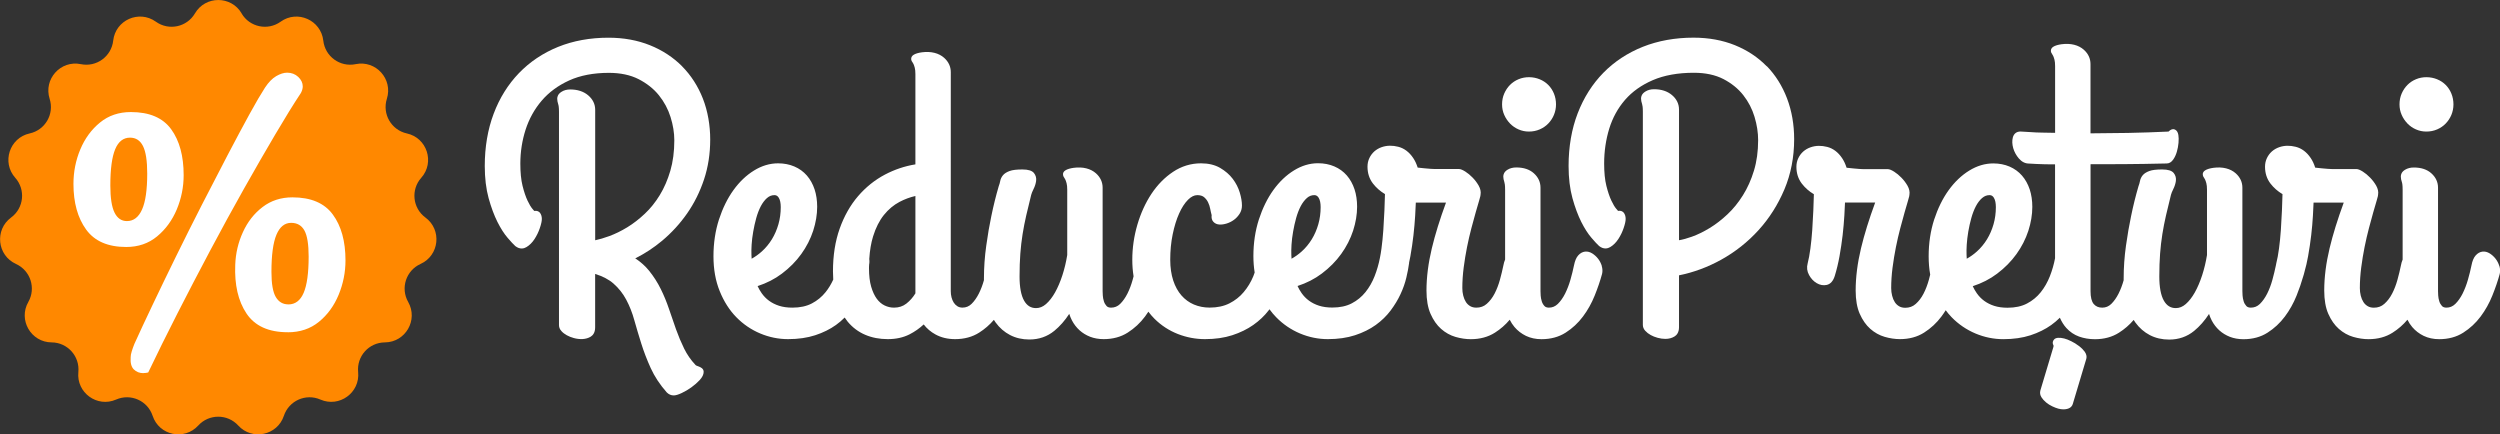 <?xml version="1.0" encoding="UTF-8"?> <svg xmlns="http://www.w3.org/2000/svg" id="Layer_2" viewBox="0 0 551.04 95.73"><rect x="0" y="0" width="551.04" height="95.73" fill="#333333" stroke="none"/><g id="Layer_1-2"><path d="m530.64,27.23c.53.54,1.15.98,1.87,1.29.72.32,1.49.48,2.29.48.86,0,1.66-.16,2.39-.48.73-.32,1.37-.75,1.89-1.3.52-.54.94-1.17,1.24-1.89.3-.72.46-1.5.46-2.32s-.15-1.65-.46-2.39c-.3-.73-.72-1.37-1.25-1.9-.53-.53-1.16-.95-1.9-1.25-1.41-.58-3.18-.63-4.66,0-.72.3-1.35.72-1.87,1.25-.53.53-.95,1.16-1.27,1.89-.32.73-.48,1.54-.48,2.39s.16,1.61.48,2.33c.31.71.74,1.34,1.26,1.88Z" fill="#fff"></path><path d="m332.83,27.23c.53.54,1.15.98,1.87,1.29.72.32,1.49.48,2.29.48.86,0,1.66-.16,2.39-.48.73-.32,1.37-.75,1.89-1.3.52-.54.94-1.17,1.24-1.89.3-.72.46-1.5.46-2.32s-.15-1.65-.46-2.39c-.3-.73-.72-1.37-1.25-1.9s-1.16-.95-1.9-1.25c-1.41-.58-3.18-.63-4.66,0-.72.3-1.35.72-1.87,1.25-.53.53-.95,1.16-1.27,1.89-.32.73-.48,1.54-.48,2.39s.16,1.61.48,2.33c.31.71.74,1.34,1.26,1.88Z" fill="#fff"></path><path d="m150.36,14.62c-1.97-1.98-4.36-3.55-7.1-4.65-2.74-1.1-5.81-1.66-9.14-1.66-4.05,0-7.79.68-11.12,2.03-3.33,1.35-6.23,3.3-8.62,5.78-2.39,2.48-4.27,5.49-5.57,8.95-1.3,3.45-1.96,7.33-1.96,11.52,0,2.67.29,5.05.85,7.09.56,2.03,1.22,3.79,1.94,5.23.73,1.45,1.49,2.63,2.24,3.5.75.87,1.29,1.46,1.7,1.83,1.02.79,1.9.56,2.45.23.68-.4,1.28-1,1.79-1.78.49-.75.88-1.56,1.17-2.42.3-.88.44-1.54.44-2,0-.55-.14-1.01-.41-1.36-.21-.26-.59-.53-1.27-.42-.1-.11-.24-.27-.41-.48-.32-.37-.68-.98-1.07-1.8-.39-.83-.76-1.92-1.09-3.24-.33-1.32-.49-2.97-.49-4.91,0-2.57.39-5.09,1.16-7.48.77-2.38,1.96-4.53,3.55-6.39,1.58-1.85,3.62-3.35,6.06-4.46,2.44-1.11,5.38-1.67,8.75-1.67,2.54,0,4.75.47,6.55,1.39,1.81.93,3.32,2.12,4.47,3.55,1.16,1.44,2.02,3.05,2.57,4.8.55,1.76.83,3.48.83,5.12,0,2.49-.3,4.75-.88,6.73-.58,1.98-1.36,3.78-2.32,5.35s-2.06,2.95-3.3,4.11c-1.24,1.17-2.54,2.18-3.87,2.99-1.33.81-2.67,1.47-3.99,1.95-1.1.4-2.13.71-3.08.91v-28.75c0-1.26-.53-2.34-1.56-3.21-1.01-.85-2.34-1.28-3.94-1.28-.74,0-1.39.17-1.93.52-.77.48-.94,1.09-.94,1.52,0,.38.08.79.22,1.22.08.22.17.7.17,1.68v47.01c0,.48.18.92.55,1.32.31.35.71.65,1.18.91.45.25.97.46,1.53.61,1.33.37,2.73.32,3.73-.3.45-.28.98-.85.98-2.03v-11.8c1.67.52,3.03,1.23,4.04,2.12,1.15,1.01,2.09,2.2,2.81,3.55.73,1.37,1.33,2.88,1.78,4.51.47,1.66.98,3.4,1.54,5.17.56,1.78,1.26,3.6,2.08,5.41.84,1.84,2.01,3.63,3.53,5.35.45.45.96.67,1.54.67.43,0,1-.17,1.77-.53.71-.33,1.43-.76,2.12-1.25.7-.5,1.31-1.04,1.83-1.6.59-.64.88-1.24.88-1.81,0-.33-.14-.61-.39-.81-.17-.13-.38-.25-.61-.34l-.57-.22c-.11-.04-.19-.1-.28-.21-.98-1.04-1.81-2.24-2.46-3.56-.66-1.35-1.26-2.77-1.78-4.23-.53-1.47-1.04-2.97-1.55-4.49-.52-1.54-1.13-3.03-1.83-4.43-.7-1.42-1.56-2.76-2.56-4-.83-1.03-1.86-1.95-3.05-2.73,2.09-1.04,4.08-2.34,5.92-3.88,2.09-1.75,3.94-3.77,5.51-6.02,1.57-2.25,2.83-4.78,3.73-7.5.91-2.73,1.36-5.69,1.36-8.8s-.54-6.27-1.61-9c-1.07-2.74-2.62-5.14-4.59-7.13Z" fill="#fff"></path><path d="m458.18,76.23h0c-.5-.39-1.05-.73-1.63-1.01-.58-.29-1.11-.5-1.55-.61-.5-.13-.97-.18-1.39-.15-.79.06-1.04.55-1.12.84-.07.25-.03.53.13.82.03.06.02.19-.01.33l-2.88,9.61c-.14.53-.06,1.04.25,1.52.25.4.59.77,1.01,1.12.41.34.87.63,1.36.86.48.23.93.4,1.33.51.39.1.77.16,1.13.16.27,0,.53-.03.78-.09.87-.2,1.18-.72,1.29-1.11l2.98-9.96c.14-.52,0-1.05-.38-1.58-.33-.44-.75-.86-1.26-1.25Z" fill="#fff"></path><path d="m550.88,58.6c-.18-.58-.46-1.12-.83-1.59-.37-.47-.8-.85-1.27-1.15-.52-.32-1.05-.46-1.59-.4-.55.06-1.06.34-1.51.84-.43.48-.74,1.21-.93,2.21-.2.98-.46,2.04-.78,3.15-.31,1.09-.71,2.12-1.17,3.05-.46.91-1,1.68-1.61,2.28-.57.55-1.21.82-1.95.82-.44,0-.77-.12-.99-.36-.27-.3-.47-.64-.59-1.04-.13-.43-.22-.85-.24-1.27-.03-.44-.04-.76-.04-.95v-22.82c0-1.22-.49-2.29-1.46-3.16-.95-.86-2.26-1.29-3.87-1.29-.73,0-1.38.16-1.92.49-.78.46-.95,1.07-.95,1.5,0,.38.08.79.23,1.22.08.22.17.7.17,1.68v15.41c-.17.38-.29.82-.38,1.3-.2.99-.46,2.05-.76,3.15-.3,1.09-.69,2.11-1.17,3.04-.47.91-1.05,1.67-1.73,2.27-.64.57-1.4.84-2.3.84-.52,0-.98-.11-1.35-.33-.39-.23-.7-.52-.95-.91-.26-.4-.46-.88-.59-1.41-.14-.54-.2-1.11-.2-1.68,0-1.46.1-2.99.3-4.52.2-1.55.45-3.06.74-4.51.29-1.43.61-2.83.96-4.16.35-1.33.67-2.5.96-3.52.29-1.02.54-1.87.74-2.54.29-.95.33-1.25.32-1.34.11-.64-.04-1.31-.43-2-.36-.62-.8-1.21-1.33-1.75-.52-.54-1.06-.98-1.61-1.33-.61-.38-1.06-.56-1.43-.56h-5.4c-.22,0-.5-.01-.84-.04l-1.29-.11c-.43-.04-.94-.09-1.53-.16-.26-.82-.59-1.52-.98-2.1-.44-.66-.94-1.2-1.5-1.62-.56-.42-1.17-.71-1.8-.87-1.29-.33-2.5-.31-3.64.08-.62.21-1.16.53-1.62.93-.46.41-.83.9-1.1,1.47-.28.58-.42,1.22-.42,1.91,0,1.42.4,2.67,1.2,3.71.71.92,1.6,1.71,2.65,2.33-.03,1.06-.07,2.26-.12,3.58-.06,1.44-.14,2.89-.24,4.33-.1,1.44-.24,2.82-.41,4.09-.17,1.27-.37,2.37-.6,3.25-.02.07-.03.15-.04.22l-.05.25c-.2.98-.46,2.04-.76,3.15-.3,1.09-.68,2.11-1.15,3.05-.46.91-1,1.68-1.61,2.28-.57.55-1.22.82-2,.82-.44,0-.77-.12-.99-.36-.27-.3-.47-.64-.59-1.04-.13-.43-.22-.85-.24-1.27-.03-.44-.04-.76-.04-.95v-22.82c0-1.22-.49-2.29-1.46-3.16-1.16-1.04-2.89-1.49-4.92-1.22-.36.05-.71.12-1.02.21-.34.1-.61.22-.84.37-.4.27-.49.59-.49.81,0,.29.09.55.26.77.08.1.16.25.25.43.09.19.18.47.28.82.09.34.14.81.14,1.41v14.4c-.25,1.55-.61,3.05-1.07,4.47-.46,1.41-1,2.68-1.61,3.77-.6,1.07-1.27,1.93-2,2.57-.69.6-1.41.89-2.2.89-1.13,0-1.99-.53-2.62-1.63-.67-1.17-1.01-2.97-1.01-5.33,0-1.85.06-3.55.17-5.03.11-1.48.28-2.93.5-4.31.22-1.38.49-2.76.8-4.11.32-1.37.69-2.89,1.1-4.56.08-.31.25-.74.51-1.26.3-.6.49-1.2.57-1.78.09-.67-.07-1.26-.48-1.77-.43-.52-1.26-.78-2.54-.78s-2.19.11-2.82.34c-.65.24-1.15.55-1.47.94-.32.39-.52.83-.61,1.3-.07.36-.17.73-.32,1.11-.62,2.11-1.17,4.33-1.63,6.58-.41,1.93-.79,4.13-1.13,6.53-.34,2.41-.51,4.84-.51,7.22,0,.09,0,.19,0,.28v.11c-.29,1.06-.67,2.05-1.12,2.95-.46.91-1,1.68-1.61,2.28-.57.55-1.22.82-2,.82s-1.4-.26-1.86-.79c-.47-.55-.71-1.5-.71-2.83v-27.99c2.26,0,4.67,0,7.25-.02,2.75-.01,5.96-.07,9.54-.15.55,0,1.04-.29,1.44-.87.34-.48.6-1.05.79-1.7.18-.62.31-1.28.37-1.96.06-.68.05-1.27-.03-1.75-.1-.61-.36-1.01-.76-1.2-.43-.2-.9-.05-1.42.45-2.98.14-6,.24-8.99.3-2.83.05-5.59.08-8.2.09v-15.26c0-1.23-.49-2.29-1.46-3.16-1.16-1.04-2.89-1.49-4.92-1.22-.36.05-.71.12-1.02.21-.34.1-.62.22-.84.37-.31.21-.49.51-.49.85,0,.26.09.5.26.72.08.1.16.25.25.43.09.19.18.47.28.82.09.34.14.81.14,1.41v14.72c-1.03-.02-1.97-.04-2.83-.05-.98-.01-1.82-.05-2.54-.11-.81-.03-1.55-.07-2.26-.13-.87,0-1.47.47-1.69,1.32-.18.71-.15,1.5.09,2.35.24.83.66,1.59,1.24,2.27.64.74,1.39,1.12,2.21,1.12h0c.47.03,1.01.06,1.63.09.53.03,1.19.05,1.97.07.65.01,1.37.02,2.17.02v20.69c-.25,1.34-.64,2.68-1.15,3.99-.51,1.29-1.18,2.47-2.01,3.51-.82,1.02-1.83,1.86-3.02,2.48-1.18.62-2.62.93-4.29.93-1.11,0-2.1-.14-2.94-.41-.84-.27-1.58-.65-2.21-1.11-.63-.46-1.17-1.02-1.62-1.66-.35-.5-.65-1.03-.9-1.57,2-.65,3.8-1.57,5.36-2.75,1.69-1.27,3.12-2.72,4.27-4.32,1.15-1.6,2.03-3.32,2.62-5.12.58-1.8.88-3.58.88-5.29,0-1.39-.19-2.68-.57-3.84-.39-1.17-.96-2.2-1.7-3.05-.75-.86-1.67-1.53-2.74-1.99-1.07-.46-2.28-.7-3.6-.7-1.81,0-3.6.53-5.31,1.59-1.69,1.04-3.21,2.49-4.53,4.32-1.31,1.82-2.38,4-3.19,6.48-.8,2.48-1.21,5.2-1.21,8.08,0,1.4.11,2.76.34,4.04-.09.38-.19.76-.3,1.16-.3,1.09-.69,2.11-1.17,3.04-.47.91-1.05,1.67-1.73,2.27-.64.57-1.4.84-2.3.84-.52,0-.98-.11-1.35-.33-.39-.23-.7-.52-.95-.91-.26-.4-.46-.88-.59-1.41-.14-.54-.21-1.11-.21-1.68,0-1.46.1-2.98.3-4.52.2-1.54.45-3.06.74-4.51.29-1.44.61-2.84.96-4.16.35-1.33.67-2.5.96-3.52.29-1.02.54-1.87.74-2.54.29-.95.33-1.25.32-1.34.11-.64-.04-1.31-.43-2-.36-.62-.8-1.21-1.33-1.75-.52-.54-1.06-.98-1.61-1.33-.61-.38-1.06-.56-1.43-.56h-5.4c-.22,0-.5-.01-.84-.04l-1.29-.11c-.43-.04-.94-.09-1.52-.16-.26-.82-.59-1.52-.98-2.1-.44-.66-.94-1.2-1.5-1.62-.56-.42-1.17-.71-1.8-.87-1.29-.33-2.5-.31-3.64.08-.62.21-1.16.53-1.62.93-.46.41-.83.9-1.1,1.47-.28.58-.42,1.22-.42,1.91,0,1.42.4,2.67,1.2,3.71.71.92,1.6,1.71,2.65,2.33-.03,1.06-.07,2.26-.12,3.58-.06,1.44-.14,2.89-.24,4.33-.1,1.44-.24,2.81-.41,4.09-.17,1.27-.37,2.37-.6,3.25-.24.88-.14,1.75.31,2.56.42.78.99,1.38,1.68,1.79.73.43,1.48.56,2.23.39.81-.19,1.4-.85,1.75-1.96.41-1.33.77-2.8,1.05-4.36.28-1.56.51-3.12.69-4.64.17-1.52.3-2.98.38-4.33.06-1.11.11-2.07.14-2.86h6.65c-1.34,3.64-2.39,7.02-3.12,10.07-.78,3.26-1.18,6.39-1.18,9.31,0,2.05.3,3.78.9,5.14.6,1.36,1.38,2.48,2.32,3.31.94.83,2.01,1.43,3.18,1.77,1.14.33,2.27.5,3.37.5,2.02,0,3.81-.48,5.32-1.44,1.48-.94,2.76-2.13,3.82-3.55.32-.43.64-.9.94-1.38.43.58.86,1.09,1.31,1.55,1.51,1.55,3.28,2.75,5.25,3.58,1.97.83,4.04,1.25,6.14,1.25,2.23,0,4.25-.29,5.99-.86,1.74-.57,3.27-1.33,4.57-2.26.68-.49,1.32-1.03,1.9-1.61.39.89.87,1.65,1.43,2.27.78.86,1.73,1.5,2.81,1.89,1.06.38,2.23.58,3.48.58,2.02,0,3.81-.48,5.31-1.44,1.2-.76,2.29-1.7,3.24-2.81.13.22.26.41.39.59.86,1.18,1.93,2.11,3.18,2.76,1.25.65,2.68.98,4.25.98,2.1,0,3.95-.64,5.5-1.91,1.22-1,2.33-2.26,3.29-3.74.16.51.36.99.6,1.45.43.82.99,1.55,1.66,2.16.67.61,1.46,1.09,2.35,1.44.89.34,1.89.52,2.97.52,2.02,0,3.81-.48,5.31-1.44,1.48-.94,2.76-2.13,3.82-3.55,1.05-1.4,1.92-2.96,2.59-4.63.57-1.42,1.05-2.81,1.48-4.3l.13-.43c.05-.16.09-.31.09-.35.35-1.23.62-2.4.83-3.58.28-1.56.51-3.12.69-4.64.18-1.52.3-2.98.38-4.33.06-1.11.11-2.07.14-2.86h6.65c-1.34,3.64-2.39,7.02-3.12,10.07-.78,3.26-1.18,6.39-1.18,9.31,0,2.05.3,3.78.9,5.14.6,1.36,1.38,2.48,2.32,3.31.94.83,2.01,1.43,3.18,1.77,1.14.33,2.27.5,3.37.5,2.02,0,3.81-.48,5.31-1.44,1.23-.78,2.32-1.73,3.26-2.85.29.59.65,1.13,1.05,1.61.69.81,1.54,1.47,2.53,1.95,1,.48,2.15.73,3.42.73,2.02,0,3.81-.48,5.31-1.44,1.48-.94,2.76-2.13,3.82-3.55,1.05-1.4,1.92-2.96,2.59-4.63.66-1.64,1.21-3.24,1.62-4.75h0c.14-.57.11-1.16-.07-1.77Zm-113.96-14.97c.48-.42,1.01-.62,1.62-.62.41,0,.71.19.95.59.29.48.43,1.17.43,2.07,0,1.29-.17,2.56-.51,3.75-.34,1.19-.82,2.31-1.44,3.32-.62,1.01-1.37,1.92-2.24,2.7-.68.61-1.43,1.15-2.23,1.59,0-.03,0-.06,0-.09-.03-.24-.04-.49-.04-.76-.03-.6-.01-1.35.04-2.25.06-.9.17-1.86.34-2.87.17-1.01.4-2.02.67-3,.27-.97.61-1.85,1.01-2.62.39-.74.86-1.35,1.38-1.81Z" fill="#fff"></path><path d="m353.06,58.6c-.18-.58-.46-1.12-.83-1.59-.37-.47-.8-.85-1.27-1.15-.52-.32-1.05-.46-1.59-.4-.55.06-1.06.34-1.51.84-.43.48-.73,1.21-.93,2.21-.2.98-.46,2.03-.78,3.15-.31,1.09-.71,2.12-1.17,3.05-.46.91-1,1.68-1.61,2.28-.57.55-1.21.82-1.96.82-.44,0-.77-.12-.99-.36-.27-.29-.47-.64-.59-1.04-.13-.43-.22-.85-.24-1.27-.03-.44-.04-.76-.04-.96v-22.82c0-1.22-.49-2.29-1.46-3.16-.95-.86-2.26-1.29-3.87-1.29-.73,0-1.38.16-1.92.49-.78.47-.95,1.08-.95,1.5,0,.38.08.79.23,1.22.08.23.17.7.17,1.68v15.41c-.17.38-.29.82-.38,1.3-.2.98-.46,2.04-.76,3.15-.3,1.09-.69,2.11-1.17,3.04-.47.91-1.05,1.67-1.73,2.27-.64.57-1.4.84-2.3.84-.52,0-.98-.11-1.35-.33-.39-.23-.7-.52-.95-.91-.26-.41-.46-.88-.59-1.41-.14-.54-.2-1.1-.2-1.68,0-1.46.1-2.98.3-4.52.2-1.54.45-3.06.74-4.51.29-1.44.61-2.84.96-4.16.35-1.33.67-2.5.96-3.52.29-1.02.54-1.87.74-2.54.29-.95.33-1.25.32-1.34.11-.64-.04-1.31-.43-2-.36-.62-.8-1.21-1.33-1.75-.52-.54-1.06-.98-1.61-1.33-.61-.38-1.06-.56-1.43-.56h-5.4c-.22,0-.5-.01-.84-.04l-1.29-.11c-.43-.04-.94-.09-1.53-.16-.26-.82-.59-1.52-.98-2.1-.44-.66-.94-1.2-1.5-1.62-.56-.42-1.17-.71-1.8-.87-1.29-.33-2.5-.31-3.64.08-.62.21-1.16.53-1.62.93-.46.41-.83.9-1.1,1.47-.28.58-.42,1.22-.42,1.91,0,1.42.4,2.67,1.2,3.71.71.92,1.6,1.71,2.65,2.33-.03,1.06-.07,2.26-.12,3.58-.06,1.44-.14,2.89-.24,4.33-.1,1.44-.24,2.81-.41,4.09-.1.77-.22,1.46-.35,2.1-.26,1.34-.65,2.68-1.16,3.99-.5,1.29-1.18,2.47-2.01,3.51-.82,1.02-1.83,1.86-3.02,2.48-1.18.62-2.62.93-4.29.93-1.11,0-2.1-.14-2.94-.41-.84-.27-1.58-.65-2.21-1.11-.63-.46-1.17-1.02-1.62-1.66-.35-.5-.65-1.03-.9-1.57,2-.65,3.8-1.57,5.36-2.75,1.69-1.27,3.12-2.72,4.27-4.32,1.15-1.6,2.03-3.32,2.62-5.12.58-1.8.88-3.58.88-5.29,0-1.39-.19-2.69-.57-3.84-.39-1.17-.96-2.2-1.7-3.05-.75-.86-1.67-1.53-2.75-1.99-1.07-.46-2.28-.7-3.6-.7-1.81,0-3.6.53-5.31,1.59-1.69,1.04-3.21,2.49-4.53,4.32-1.31,1.82-2.38,4-3.19,6.48-.8,2.48-1.21,5.2-1.21,8.08,0,1.21.09,2.43.28,3.62l-.08.22c-.06.19-.13.38-.21.58-.53,1.29-1.25,2.48-2.12,3.51-.86,1.03-1.92,1.86-3.16,2.49-1.23.62-2.69.93-4.36.93-1.24,0-2.41-.23-3.47-.68-1.05-.45-1.97-1.12-2.74-2-.77-.88-1.38-1.99-1.81-3.29-.43-1.32-.66-2.86-.66-4.58,0-1.98.18-3.86.54-5.6.36-1.74.83-3.29,1.42-4.59.57-1.28,1.23-2.3,1.96-3.03.67-.67,1.36-1.02,2.04-1.02.64,0,1.13.15,1.48.43.38.32.69.71.9,1.15.23.47.39.97.48,1.47.1.52.2.97.31,1.35-.08.63.05,1.13.39,1.49.34.36.78.56,1.32.59.47.03,1-.04,1.59-.22.58-.18,1.12-.45,1.6-.8.49-.35.9-.8,1.24-1.31.36-.55.54-1.17.54-1.85,0-.84-.16-1.8-.48-2.86-.32-1.07-.84-2.09-1.55-3.03-.71-.94-1.65-1.75-2.78-2.41-1.16-.67-2.57-1.01-4.2-1.01-2.23,0-4.31.63-6.18,1.88-1.85,1.23-3.45,2.87-4.77,4.86-1.31,1.98-2.35,4.26-3.09,6.78-.74,2.52-1.12,5.12-1.12,7.73,0,1.24.09,2.46.28,3.64l-.04.17c-.05.2-.1.39-.16.6-.3,1.09-.68,2.11-1.15,3.05-.46.91-1,1.68-1.61,2.28-.57.55-1.22.82-2,.82-.44,0-.77-.12-.99-.36-.27-.3-.47-.64-.59-1.04-.13-.43-.22-.85-.24-1.27-.03-.44-.04-.76-.04-.95v-22.82c0-1.22-.49-2.29-1.46-3.16-1.16-1.04-2.89-1.49-4.92-1.22-.36.05-.71.12-1.02.21-.34.1-.62.22-.84.37-.4.27-.49.59-.49.81,0,.29.09.55.26.77.08.1.16.25.25.43.09.19.18.46.28.82.09.34.14.81.14,1.41v14.4c-.25,1.55-.61,3.05-1.07,4.47-.46,1.41-1,2.68-1.61,3.77-.6,1.07-1.27,1.93-2,2.57-.69.6-1.41.89-2.2.89-1.13,0-1.99-.53-2.62-1.63-.67-1.17-1.01-2.97-1.01-5.33,0-1.85.06-3.55.17-5.03.11-1.48.28-2.93.5-4.31.22-1.38.49-2.76.8-4.11.32-1.37.69-2.89,1.1-4.56.08-.31.25-.74.51-1.26.3-.6.49-1.2.57-1.78.09-.67-.07-1.26-.48-1.77-.43-.52-1.26-.78-2.54-.78s-2.19.11-2.82.34c-.65.24-1.15.55-1.47.94-.32.39-.52.82-.61,1.3-.07.36-.17.73-.32,1.11-.62,2.12-1.17,4.33-1.63,6.58-.41,1.93-.79,4.13-1.12,6.53-.34,2.41-.51,4.84-.51,7.22,0,.09,0,.18,0,.27v.11c-.29,1.06-.67,2.05-1.12,2.95-.46.91-1,1.68-1.61,2.28-.57.55-1.22.82-2,.82-.43,0-.8-.1-1.12-.3-.33-.21-.6-.48-.81-.81-.22-.35-.38-.74-.49-1.17-.11-.44-.16-.9-.16-1.35V15.91c0-1.22-.49-2.29-1.46-3.16-1.16-1.04-2.89-1.49-4.92-1.22-.36.05-.71.12-1.02.21-.34.1-.62.22-.84.37-.31.21-.49.51-.49.85,0,.26.09.51.26.72.08.1.16.25.25.43.09.19.18.46.28.82.09.34.14.81.14,1.41v19.89c-2.35.38-4.6,1.14-6.71,2.25-2.24,1.18-4.24,2.79-5.94,4.77-1.7,1.98-3.06,4.38-4.04,7.14-.98,2.75-1.48,5.91-1.48,9.41,0,.59.02,1.19.06,1.83-.47,1.02-1.03,1.95-1.69,2.77-.82,1.02-1.83,1.86-3.02,2.48-1.18.62-2.62.93-4.29.93-1.11,0-2.1-.14-2.94-.41-.84-.27-1.58-.65-2.21-1.11-.63-.46-1.17-1.02-1.62-1.66-.35-.5-.65-1.03-.9-1.57,2-.65,3.8-1.57,5.36-2.75,1.69-1.27,3.12-2.72,4.27-4.32,1.15-1.6,2.03-3.32,2.62-5.12.58-1.8.88-3.58.88-5.29,0-1.39-.19-2.69-.57-3.84-.39-1.17-.96-2.2-1.7-3.05-.75-.86-1.67-1.53-2.75-1.99-1.07-.46-2.28-.7-3.6-.7-1.81,0-3.6.53-5.31,1.59-1.69,1.04-3.21,2.49-4.53,4.32-1.31,1.82-2.38,4-3.19,6.48-.8,2.48-1.21,5.2-1.21,8.08s.46,5.46,1.38,7.71c.91,2.26,2.14,4.19,3.66,5.74,1.52,1.55,3.28,2.75,5.26,3.58,1.97.83,4.04,1.25,6.14,1.25,2.23,0,4.25-.29,5.99-.86,1.74-.57,3.27-1.33,4.57-2.26.68-.49,1.33-1.04,1.92-1.64.23.35.44.64.67.92,1.06,1.27,2.35,2.24,3.85,2.88,1.49.64,3.17.96,4.98.96s3.4-.35,4.77-1.04c1.16-.59,2.22-1.33,3.15-2.2.68.89,1.55,1.64,2.6,2.21,1.24.68,2.69,1.03,4.32,1.03,2.02,0,3.81-.48,5.31-1.44,1.2-.76,2.29-1.7,3.24-2.81.13.22.26.41.39.59.86,1.18,1.93,2.11,3.18,2.76,1.25.65,2.68.98,4.25.98,2.1,0,3.95-.64,5.5-1.91,1.22-1,2.33-2.26,3.29-3.74.16.51.36.99.6,1.45.43.82.99,1.55,1.66,2.16.67.61,1.46,1.09,2.35,1.44.89.34,1.89.52,2.97.52,2.02,0,3.81-.48,5.31-1.44,1.48-.94,2.76-2.13,3.82-3.55.24-.33.48-.68.73-1.06.44.58.88,1.09,1.35,1.56,1.49,1.48,3.22,2.6,5.15,3.36,1.92.75,3.93,1.13,5.98,1.13,2.23,0,4.26-.29,6.01-.86,1.75-.57,3.31-1.33,4.63-2.26,1.32-.93,2.46-2,3.38-3.2.07-.09.13-.17.2-.26.47.65.95,1.23,1.47,1.75,1.51,1.55,3.28,2.75,5.25,3.58,1.97.83,4.04,1.25,6.14,1.25,2.23,0,4.25-.29,5.99-.86,1.74-.57,3.27-1.33,4.57-2.26,1.29-.93,2.4-2.01,3.29-3.2.88-1.18,1.62-2.4,2.18-3.62.57-1.22,1-2.45,1.28-3.65.28-1.18.48-2.25.6-3.18,0-.06,0-.11,0-.13l.07-.33c.07-.34.15-.68.21-1.03.28-1.57.51-3.13.68-4.64.17-1.52.3-2.98.38-4.33.06-1.11.11-2.07.14-2.86h6.65c-1.34,3.64-2.39,7.02-3.12,10.07-.78,3.26-1.18,6.39-1.18,9.31,0,2.05.3,3.78.9,5.14.6,1.36,1.38,2.48,2.32,3.31.94.83,2.01,1.43,3.18,1.77,1.14.33,2.27.5,3.37.5,2.02,0,3.81-.48,5.32-1.44,1.23-.78,2.32-1.73,3.26-2.85.29.59.65,1.13,1.05,1.61.69.81,1.54,1.47,2.53,1.95,1,.48,2.15.73,3.42.73,2.02,0,3.81-.48,5.32-1.44,1.48-.94,2.76-2.13,3.82-3.55,1.05-1.4,1.92-2.96,2.59-4.63.66-1.64,1.21-3.24,1.62-4.76.14-.55.11-1.15-.07-1.76h0Zm-64.98-14.97c.48-.42,1.01-.62,1.62-.62.41,0,.71.19.96.59.29.48.43,1.17.43,2.07,0,1.29-.17,2.55-.51,3.75-.34,1.19-.82,2.31-1.44,3.32-.62,1.01-1.37,1.92-2.24,2.7-.68.61-1.43,1.15-2.23,1.59,0-.03,0-.06,0-.09-.03-.25-.04-.49-.04-.76-.03-.59-.01-1.35.04-2.25.06-.9.17-1.86.35-2.87.17-1.01.4-2.02.67-3,.27-.97.61-1.85,1.01-2.62.39-.74.86-1.35,1.38-1.81Zm-96.48,13.45c.12-1.88.4-3.55.84-4.97.59-1.91,1.4-3.5,2.39-4.73.99-1.23,2.15-2.2,3.44-2.88,1.13-.59,2.3-1.03,3.5-1.3v21.46c-.54.89-1.21,1.64-1.98,2.25-.78.61-1.68.9-2.74.9-.71,0-1.41-.16-2.07-.48-.65-.31-1.23-.81-1.72-1.47-.5-.68-.92-1.58-1.24-2.67-.32-1.1-.48-2.47-.48-4.05,0-.17,0-.33.01-.49l.03-.43c.01-.08.03-.17.04-.25.03-.28.02-.57-.02-.89Zm-22.51-13.45c.48-.42,1.01-.62,1.62-.62.41,0,.71.19.95.59.29.47.43,1.17.43,2.07,0,1.29-.17,2.56-.51,3.75-.34,1.19-.82,2.31-1.44,3.32-.62,1.01-1.37,1.92-2.24,2.7-.68.61-1.43,1.15-2.23,1.59,0-.03,0-.06,0-.09-.03-.24-.04-.49-.04-.76-.03-.59-.01-1.35.04-2.25.06-.9.17-1.86.35-2.87.17-1.01.4-2.02.67-3,.27-.97.61-1.85,1.01-2.62.39-.74.86-1.35,1.38-1.81Z" fill="#fff"></path><path d="m389.42,14.62c-1.93-1.99-4.29-3.55-7.02-4.66-2.73-1.1-5.79-1.66-9.12-1.66-4.05,0-7.81.68-11.16,2.01-3.36,1.34-6.29,3.27-8.71,5.73-2.42,2.47-4.33,5.47-5.66,8.93-1.33,3.45-2.01,7.36-2.01,11.61,0,2.67.29,5.05.85,7.09.56,2.03,1.22,3.78,1.94,5.23.73,1.45,1.49,2.63,2.24,3.5.75.87,1.29,1.46,1.7,1.83,1.02.79,1.89.56,2.45.23.68-.4,1.28-1,1.79-1.78.49-.75.88-1.56,1.17-2.42.3-.88.44-1.54.44-2,0-.55-.14-1.01-.41-1.36-.21-.26-.59-.53-1.27-.42-.1-.11-.23-.27-.41-.48-.32-.37-.68-.98-1.07-1.8-.39-.83-.76-1.92-1.09-3.24-.33-1.32-.49-2.97-.49-4.91,0-2.69.38-5.27,1.12-7.69.74-2.39,1.91-4.53,3.48-6.34,1.57-1.81,3.62-3.27,6.12-4.35,2.5-1.08,5.55-1.63,9.06-1.63,2.54,0,4.73.47,6.51,1.39,1.79.93,3.26,2.12,4.38,3.55,1.13,1.44,1.96,3.05,2.48,4.79.53,1.76.79,3.48.79,5.12,0,2.45-.31,4.72-.92,6.72-.61,2.01-1.43,3.84-2.43,5.43-1,1.6-2.14,3.01-3.41,4.2-1.27,1.2-2.6,2.22-3.93,3.03-1.34.81-2.66,1.46-3.93,1.91-1.03.37-1.98.63-2.82.77v-28.79c0-1.26-.53-2.34-1.56-3.21-1.01-.85-2.34-1.28-3.94-1.28-.74,0-1.39.17-1.93.52-.77.48-.94,1.09-.94,1.52,0,.38.08.79.23,1.22.08.23.17.7.17,1.68v47.01c0,.48.18.92.55,1.32.31.34.71.65,1.18.91.45.25.97.46,1.53.61.57.16,1.15.24,1.71.24.76,0,1.44-.18,2.02-.54.45-.28.98-.85.98-2.03v-11.44c3.2-.64,6.33-1.8,9.29-3.44,3.09-1.71,5.86-3.9,8.23-6.51,2.37-2.6,4.29-5.63,5.71-8.99,1.42-3.37,2.15-7.09,2.15-11.06,0-3.23-.53-6.26-1.57-9-1.04-2.74-2.55-5.14-4.48-7.13Z" fill="#fff"></path><path d="m53.24,2.95h0c1.77,3.03,5.77,3.88,8.62,1.83h0c3.7-2.66,8.89-.34,9.4,4.18h0c.39,3.49,3.69,5.89,7.13,5.18h0c4.46-.92,8.26,3.3,6.88,7.64h0c-1.06,3.34.98,6.88,4.4,7.63h0c4.45.97,6.21,6.38,3.18,9.78h0c-2.33,2.62-1.91,6.68.92,8.76h0c3.67,2.7,3.08,8.35-1.08,10.23h0c-3.2,1.45-4.46,5.33-2.72,8.38h0c2.25,3.96-.59,8.88-5.14,8.91h0c-3.51.02-6.24,3.05-5.89,6.55h0c.45,4.53-4.15,7.87-8.32,6.05h0c-3.21-1.41-6.94.25-8.05,3.58h0c-1.43,4.32-6.99,5.51-10.06,2.14h0c-2.36-2.59-6.45-2.59-8.81,0h0c-3.07,3.37-8.63,2.19-10.06-2.14h0c-1.1-3.33-4.83-4.99-8.05-3.58h0c-4.17,1.83-8.77-1.51-8.32-6.05h0c.35-3.49-2.39-6.53-5.89-6.55h0c-4.56-.03-7.4-4.95-5.14-8.91h0c1.74-3.05.47-6.93-2.72-8.38h0c-4.15-1.88-4.74-7.53-1.08-10.23h0c2.83-2.08,3.25-6.14.92-8.76h0c-3.03-3.4-1.27-8.81,3.18-9.78h0c3.43-.75,5.47-4.28,4.4-7.63h0c-1.38-4.34,2.42-8.56,6.88-7.64h0c3.44.71,6.74-1.69,7.13-5.18h0c.5-4.53,5.69-6.84,9.4-4.18h0c2.85,2.05,6.84,1.2,8.62-1.83h0c2.3-3.93,7.98-3.93,10.29,0Z" fill="#f80"></path><path d="m27.83,54.44c-4.04,0-6.99-1.28-8.85-3.85-1.86-2.57-2.79-5.92-2.79-10.05,0-2.66.5-5.2,1.51-7.61,1.01-2.41,2.45-4.38,4.34-5.92,1.88-1.54,4.15-2.31,6.81-2.31,4.08,0,7.04,1.26,8.88,3.79,1.84,2.53,2.75,5.9,2.75,10.12,0,2.62-.51,5.13-1.51,7.54-1.01,2.41-2.46,4.39-4.34,5.95-1.88,1.56-4.15,2.34-6.82,2.34Zm.14-5.71c1.47,0,2.58-.85,3.34-2.55.76-1.7,1.14-4.34,1.14-7.92,0-2.8-.31-4.82-.93-6.06-.62-1.24-1.57-1.86-2.86-1.86-1.47,0-2.56.85-3.27,2.55-.71,1.7-1.07,4.36-1.07,7.99,0,2.75.31,4.75.93,5.99s1.53,1.86,2.72,1.86Zm3.65,33.52c-.87,0-1.58-.28-2.13-.83s-.78-1.45-.69-2.68c0-.37.08-.8.24-1.31.16-.51.35-1.06.59-1.65,1.1-2.43,2.44-5.31,4.03-8.64,1.58-3.33,3.3-6.88,5.16-10.67,1.86-3.79,3.76-7.58,5.71-11.39,1.95-3.81,3.82-7.42,5.61-10.84,1.79-3.42,3.4-6.42,4.82-9.02,1.42-2.59,2.57-4.55,3.44-5.89.78-1.19,1.61-2.04,2.48-2.55.87-.5,1.67-.76,2.41-.76.96,0,1.78.31,2.44.93.66.62,1,1.32,1,2.1,0,.46-.14.94-.41,1.45-1.61,2.43-3.49,5.47-5.64,9.12-2.16,3.65-4.46,7.65-6.92,12.01-2.46,4.36-4.93,8.89-7.43,13.59-2.5,4.71-4.92,9.35-7.26,13.94-2.34,4.59-4.47,8.9-6.4,12.94-.18.05-.36.08-.52.1-.16.02-.33.03-.52.03Zm31.8-9.02c-4.22,0-7.25-1.38-9.09-4.13-1.84-2.75-2.66-6.33-2.48-10.74.09-2.52.65-4.92,1.69-7.19,1.03-2.27,2.48-4.12,4.34-5.54,1.86-1.42,4.05-2.13,6.57-2.13,4.08,0,7.06,1.26,8.91,3.79,1.86,2.52,2.79,5.9,2.79,10.12,0,2.62-.51,5.14-1.51,7.57-1.01,2.43-2.46,4.42-4.34,5.95-1.88,1.54-4.18,2.31-6.88,2.31Zm.14-6.13c1.51,0,2.64-.85,3.37-2.55.73-1.7,1.1-4.36,1.1-7.99,0-2.71-.31-4.62-.93-5.75-.62-1.12-1.59-1.69-2.93-1.69-1.42,0-2.5.87-3.24,2.62-.73,1.74-1.1,4.47-1.1,8.19,0,2.62.32,4.46.96,5.54.64,1.08,1.56,1.62,2.75,1.62Z" fill="#fff"></path></g></svg> 
